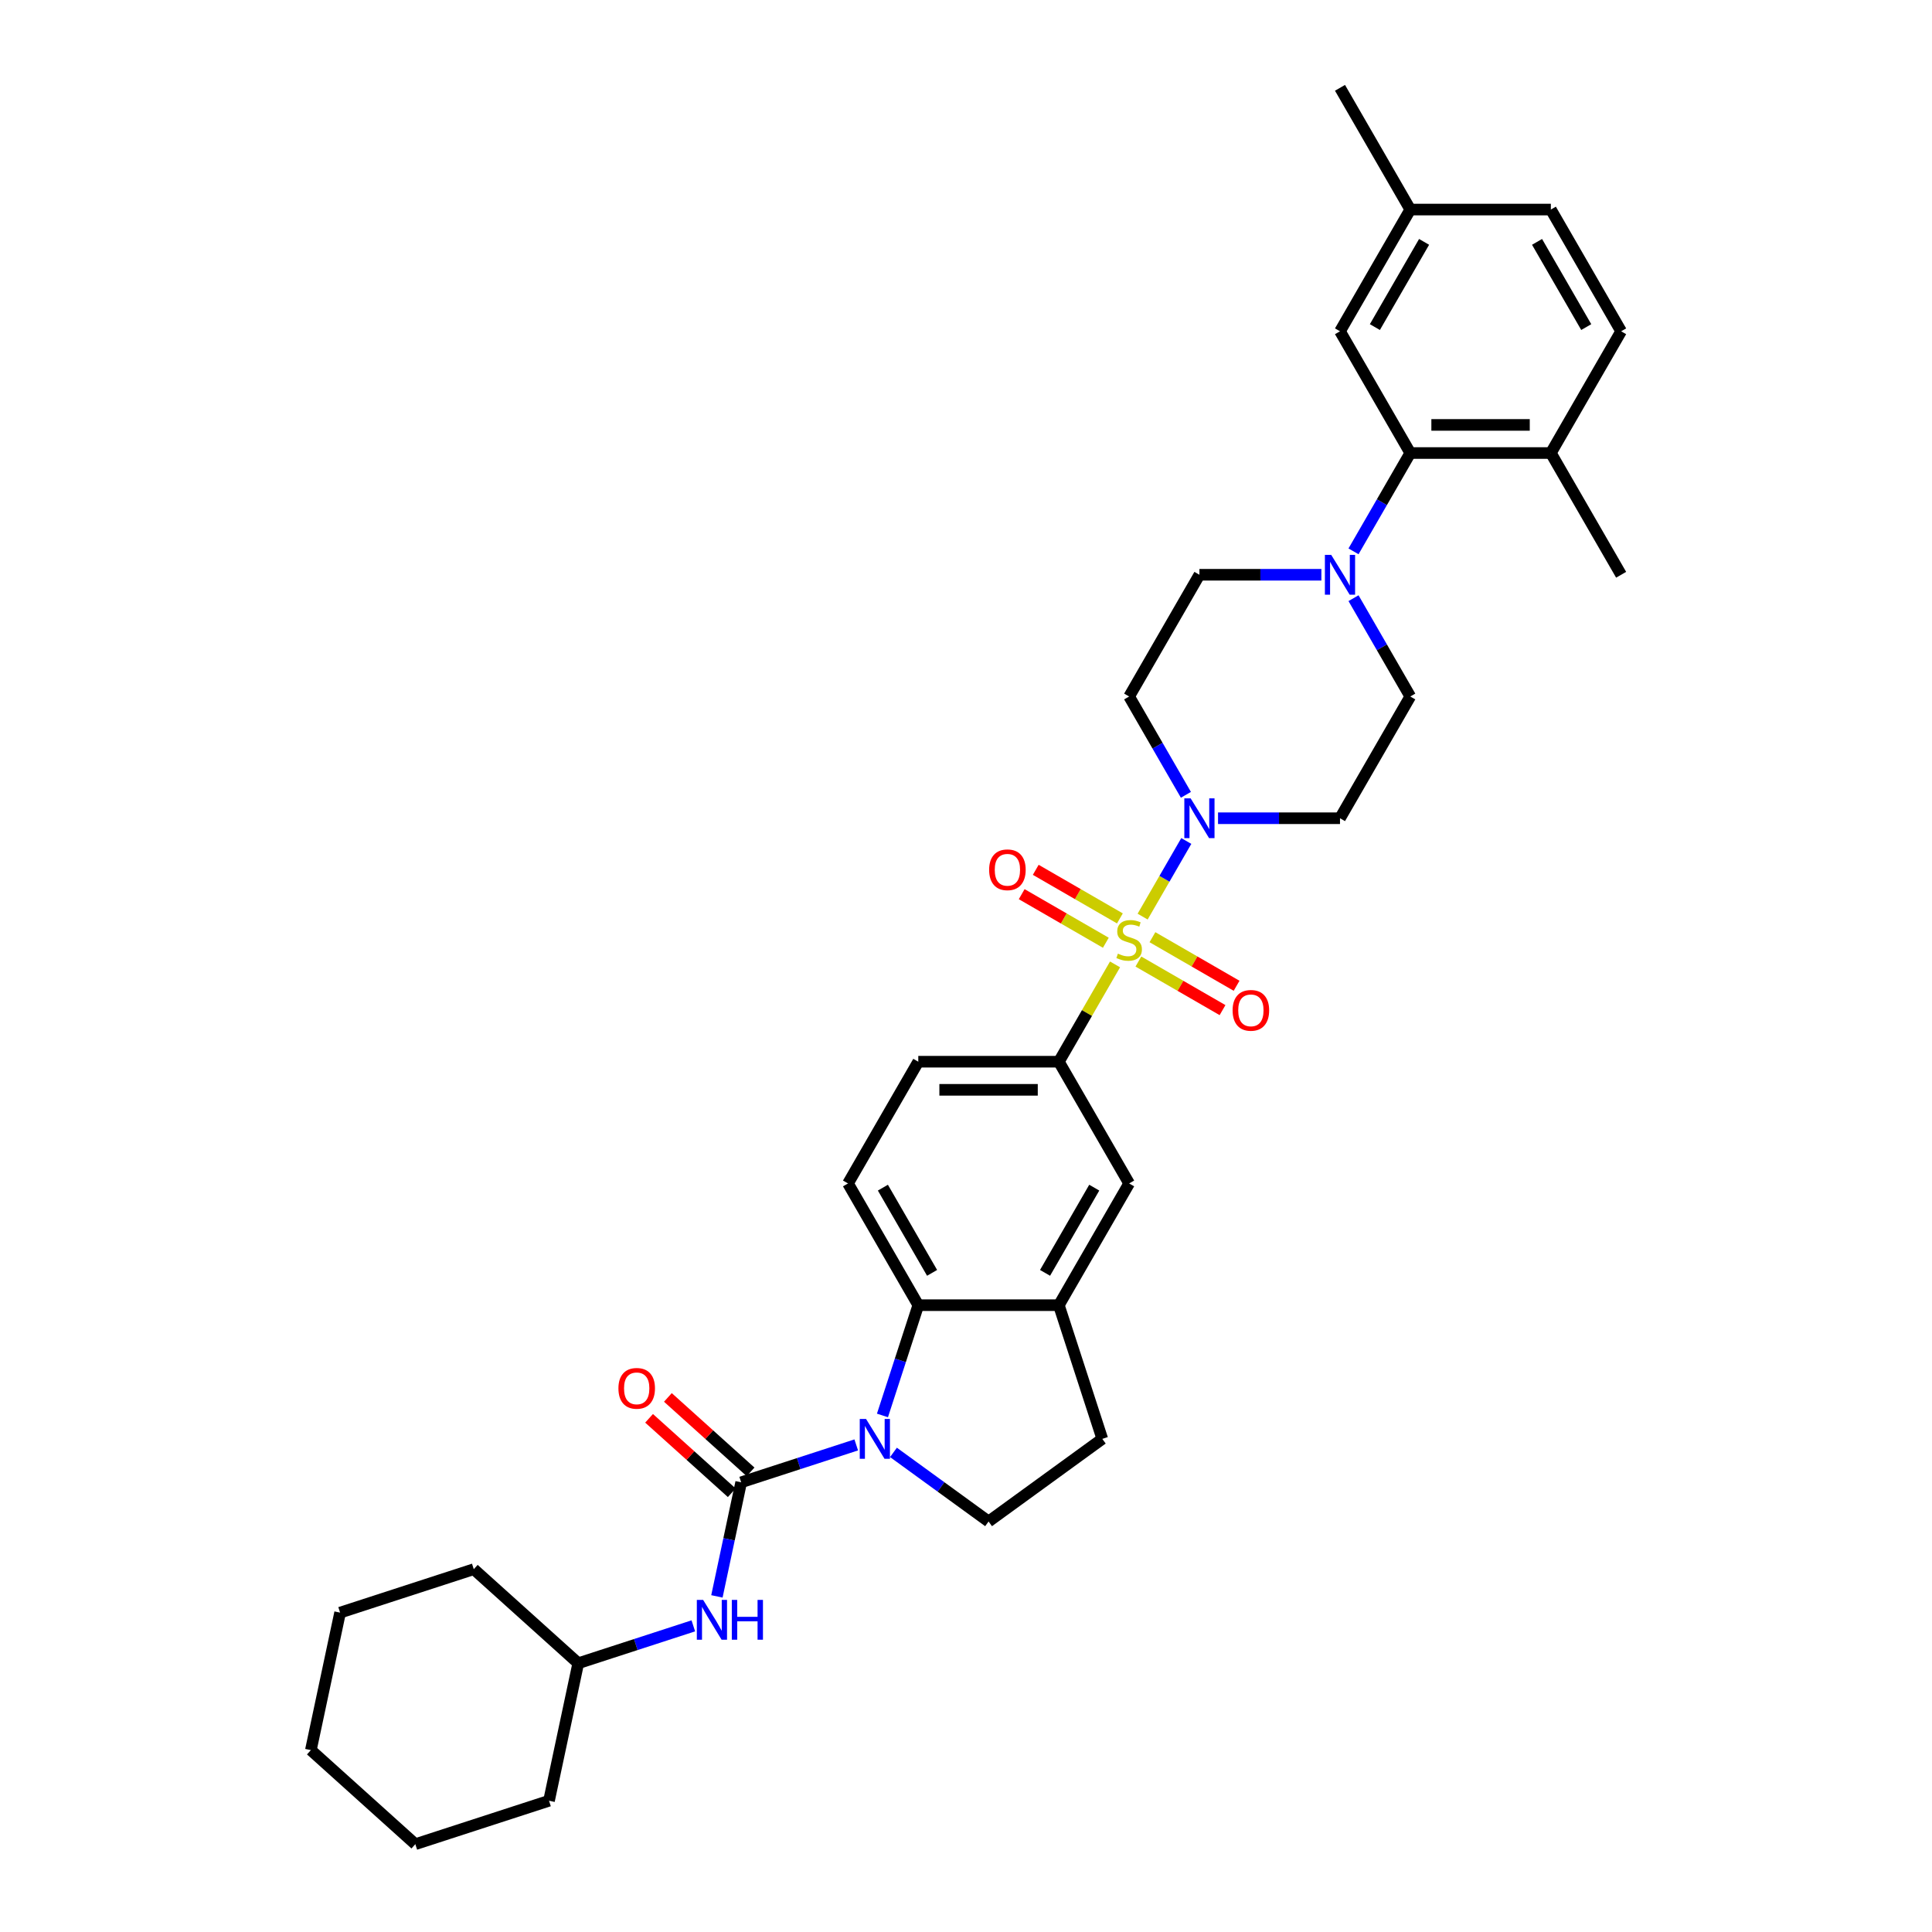 <?xml version='1.0' encoding='iso-8859-1'?>
<svg version='1.1' baseProfile='full'
              xmlns='http://www.w3.org/2000/svg'
                      xmlns:rdkit='http://www.rdkit.org/xml'
                      xmlns:xlink='http://www.w3.org/1999/xlink'
                  xml:space='preserve'
width='1000px' height='1000px' viewBox='0 0 1000 1000'>
<!-- END OF HEADER -->
<rect style='opacity:1.0;fill:#FFFFFF;stroke:none' width='1000' height='1000' x='0' y='0'> </rect>
<path class='bond-2' d='M 591.423,474.436 L 602.724,454.863' style='fill:none;fill-rule:evenodd;stroke:#CCCC00;stroke-width:6px;stroke-linecap:butt;stroke-linejoin:miter;stroke-opacity:1' />
<path class='bond-2' d='M 602.724,454.863 L 614.024,435.291' style='fill:none;fill-rule:evenodd;stroke:#0000FF;stroke-width:6px;stroke-linecap:butt;stroke-linejoin:miter;stroke-opacity:1' />
<path class='bond-4' d='M 577.141,499.174 L 562.602,524.357' style='fill:none;fill-rule:evenodd;stroke:#CCCC00;stroke-width:6px;stroke-linecap:butt;stroke-linejoin:miter;stroke-opacity:1' />
<path class='bond-4' d='M 562.602,524.357 L 548.063,549.539' style='fill:none;fill-rule:evenodd;stroke:#000000;stroke-width:6px;stroke-linecap:butt;stroke-linejoin:miter;stroke-opacity:1' />
<path class='bond-11' d='M 589.229,497.694 L 611.005,510.266' style='fill:none;fill-rule:evenodd;stroke:#CCCC00;stroke-width:6px;stroke-linecap:butt;stroke-linejoin:miter;stroke-opacity:1' />
<path class='bond-11' d='M 611.005,510.266 L 632.78,522.838' style='fill:none;fill-rule:evenodd;stroke:#FF0000;stroke-width:6px;stroke-linecap:butt;stroke-linejoin:miter;stroke-opacity:1' />
<path class='bond-11' d='M 596.505,485.092 L 618.28,497.664' style='fill:none;fill-rule:evenodd;stroke:#CCCC00;stroke-width:6px;stroke-linecap:butt;stroke-linejoin:miter;stroke-opacity:1' />
<path class='bond-11' d='M 618.28,497.664 L 640.056,510.236' style='fill:none;fill-rule:evenodd;stroke:#FF0000;stroke-width:6px;stroke-linecap:butt;stroke-linejoin:miter;stroke-opacity:1' />
<path class='bond-12' d='M 579.654,475.363 L 557.879,462.791' style='fill:none;fill-rule:evenodd;stroke:#CCCC00;stroke-width:6px;stroke-linecap:butt;stroke-linejoin:miter;stroke-opacity:1' />
<path class='bond-12' d='M 557.879,462.791 L 536.103,450.219' style='fill:none;fill-rule:evenodd;stroke:#FF0000;stroke-width:6px;stroke-linecap:butt;stroke-linejoin:miter;stroke-opacity:1' />
<path class='bond-12' d='M 572.378,487.965 L 550.603,475.393' style='fill:none;fill-rule:evenodd;stroke:#CCCC00;stroke-width:6px;stroke-linecap:butt;stroke-linejoin:miter;stroke-opacity:1' />
<path class='bond-12' d='M 550.603,475.393 L 528.828,462.821' style='fill:none;fill-rule:evenodd;stroke:#FF0000;stroke-width:6px;stroke-linecap:butt;stroke-linejoin:miter;stroke-opacity:1' />
<path class='bond-0' d='M 456.759,732.636 L 466.032,704.098' style='fill:none;fill-rule:evenodd;stroke:#0000FF;stroke-width:6px;stroke-linecap:butt;stroke-linejoin:miter;stroke-opacity:1' />
<path class='bond-0' d='M 466.032,704.098 L 475.304,675.561' style='fill:none;fill-rule:evenodd;stroke:#000000;stroke-width:6px;stroke-linecap:butt;stroke-linejoin:miter;stroke-opacity:1' />
<path class='bond-1' d='M 443.187,747.888 L 413.405,757.565' style='fill:none;fill-rule:evenodd;stroke:#0000FF;stroke-width:6px;stroke-linecap:butt;stroke-linejoin:miter;stroke-opacity:1' />
<path class='bond-1' d='M 413.405,757.565 L 383.623,767.241' style='fill:none;fill-rule:evenodd;stroke:#000000;stroke-width:6px;stroke-linecap:butt;stroke-linejoin:miter;stroke-opacity:1' />
<path class='bond-36' d='M 462.454,751.757 L 487.069,769.64' style='fill:none;fill-rule:evenodd;stroke:#0000FF;stroke-width:6px;stroke-linecap:butt;stroke-linejoin:miter;stroke-opacity:1' />
<path class='bond-36' d='M 487.069,769.64 L 511.683,787.524' style='fill:none;fill-rule:evenodd;stroke:#000000;stroke-width:6px;stroke-linecap:butt;stroke-linejoin:miter;stroke-opacity:1' />
<path class='bond-8' d='M 383.623,767.241 L 377.348,796.765' style='fill:none;fill-rule:evenodd;stroke:#000000;stroke-width:6px;stroke-linecap:butt;stroke-linejoin:miter;stroke-opacity:1' />
<path class='bond-8' d='M 377.348,796.765 L 371.072,826.288' style='fill:none;fill-rule:evenodd;stroke:#0000FF;stroke-width:6px;stroke-linecap:butt;stroke-linejoin:miter;stroke-opacity:1' />
<path class='bond-16' d='M 388.492,761.834 L 367.096,742.569' style='fill:none;fill-rule:evenodd;stroke:#000000;stroke-width:6px;stroke-linecap:butt;stroke-linejoin:miter;stroke-opacity:1' />
<path class='bond-16' d='M 367.096,742.569 L 345.699,723.304' style='fill:none;fill-rule:evenodd;stroke:#FF0000;stroke-width:6px;stroke-linecap:butt;stroke-linejoin:miter;stroke-opacity:1' />
<path class='bond-16' d='M 378.755,772.648 L 357.359,753.383' style='fill:none;fill-rule:evenodd;stroke:#000000;stroke-width:6px;stroke-linecap:butt;stroke-linejoin:miter;stroke-opacity:1' />
<path class='bond-16' d='M 357.359,753.383 L 335.962,734.118' style='fill:none;fill-rule:evenodd;stroke:#FF0000;stroke-width:6px;stroke-linecap:butt;stroke-linejoin:miter;stroke-opacity:1' />
<path class='bond-13' d='M 630.454,423.518 L 662.017,423.518' style='fill:none;fill-rule:evenodd;stroke:#0000FF;stroke-width:6px;stroke-linecap:butt;stroke-linejoin:miter;stroke-opacity:1' />
<path class='bond-13' d='M 662.017,423.518 L 693.579,423.518' style='fill:none;fill-rule:evenodd;stroke:#000000;stroke-width:6px;stroke-linecap:butt;stroke-linejoin:miter;stroke-opacity:1' />
<path class='bond-14' d='M 613.823,411.397 L 599.132,385.952' style='fill:none;fill-rule:evenodd;stroke:#0000FF;stroke-width:6px;stroke-linecap:butt;stroke-linejoin:miter;stroke-opacity:1' />
<path class='bond-14' d='M 599.132,385.952 L 584.442,360.508' style='fill:none;fill-rule:evenodd;stroke:#000000;stroke-width:6px;stroke-linecap:butt;stroke-linejoin:miter;stroke-opacity:1' />
<path class='bond-3' d='M 475.304,675.561 L 438.925,612.55' style='fill:none;fill-rule:evenodd;stroke:#000000;stroke-width:6px;stroke-linecap:butt;stroke-linejoin:miter;stroke-opacity:1' />
<path class='bond-3' d='M 482.449,658.833 L 456.984,614.726' style='fill:none;fill-rule:evenodd;stroke:#000000;stroke-width:6px;stroke-linecap:butt;stroke-linejoin:miter;stroke-opacity:1' />
<path class='bond-34' d='M 475.304,675.561 L 548.063,675.561' style='fill:none;fill-rule:evenodd;stroke:#000000;stroke-width:6px;stroke-linecap:butt;stroke-linejoin:miter;stroke-opacity:1' />
<path class='bond-10' d='M 548.063,549.539 L 584.442,612.55' style='fill:none;fill-rule:evenodd;stroke:#000000;stroke-width:6px;stroke-linecap:butt;stroke-linejoin:miter;stroke-opacity:1' />
<path class='bond-19' d='M 548.063,549.539 L 475.304,549.539' style='fill:none;fill-rule:evenodd;stroke:#000000;stroke-width:6px;stroke-linecap:butt;stroke-linejoin:miter;stroke-opacity:1' />
<path class='bond-19' d='M 537.149,564.091 L 486.218,564.091' style='fill:none;fill-rule:evenodd;stroke:#000000;stroke-width:6px;stroke-linecap:butt;stroke-linejoin:miter;stroke-opacity:1' />
<path class='bond-5' d='M 683.946,297.497 L 652.383,297.497' style='fill:none;fill-rule:evenodd;stroke:#0000FF;stroke-width:6px;stroke-linecap:butt;stroke-linejoin:miter;stroke-opacity:1' />
<path class='bond-5' d='M 652.383,297.497 L 620.821,297.497' style='fill:none;fill-rule:evenodd;stroke:#000000;stroke-width:6px;stroke-linecap:butt;stroke-linejoin:miter;stroke-opacity:1' />
<path class='bond-6' d='M 700.578,285.375 L 715.268,259.931' style='fill:none;fill-rule:evenodd;stroke:#0000FF;stroke-width:6px;stroke-linecap:butt;stroke-linejoin:miter;stroke-opacity:1' />
<path class='bond-6' d='M 715.268,259.931 L 729.958,234.486' style='fill:none;fill-rule:evenodd;stroke:#000000;stroke-width:6px;stroke-linecap:butt;stroke-linejoin:miter;stroke-opacity:1' />
<path class='bond-35' d='M 700.578,309.618 L 715.268,335.063' style='fill:none;fill-rule:evenodd;stroke:#0000FF;stroke-width:6px;stroke-linecap:butt;stroke-linejoin:miter;stroke-opacity:1' />
<path class='bond-35' d='M 715.268,335.063 L 729.958,360.508' style='fill:none;fill-rule:evenodd;stroke:#000000;stroke-width:6px;stroke-linecap:butt;stroke-linejoin:miter;stroke-opacity:1' />
<path class='bond-21' d='M 729.958,234.486 L 802.717,234.486' style='fill:none;fill-rule:evenodd;stroke:#000000;stroke-width:6px;stroke-linecap:butt;stroke-linejoin:miter;stroke-opacity:1' />
<path class='bond-21' d='M 740.872,219.935 L 791.803,219.935' style='fill:none;fill-rule:evenodd;stroke:#000000;stroke-width:6px;stroke-linecap:butt;stroke-linejoin:miter;stroke-opacity:1' />
<path class='bond-22' d='M 729.958,234.486 L 693.579,171.476' style='fill:none;fill-rule:evenodd;stroke:#000000;stroke-width:6px;stroke-linecap:butt;stroke-linejoin:miter;stroke-opacity:1' />
<path class='bond-7' d='M 548.063,675.561 L 584.442,612.55' style='fill:none;fill-rule:evenodd;stroke:#000000;stroke-width:6px;stroke-linecap:butt;stroke-linejoin:miter;stroke-opacity:1' />
<path class='bond-7' d='M 540.917,658.833 L 566.383,614.726' style='fill:none;fill-rule:evenodd;stroke:#000000;stroke-width:6px;stroke-linecap:butt;stroke-linejoin:miter;stroke-opacity:1' />
<path class='bond-20' d='M 548.063,675.561 L 570.546,744.758' style='fill:none;fill-rule:evenodd;stroke:#000000;stroke-width:6px;stroke-linecap:butt;stroke-linejoin:miter;stroke-opacity:1' />
<path class='bond-25' d='M 358.863,841.54 L 329.081,851.217' style='fill:none;fill-rule:evenodd;stroke:#0000FF;stroke-width:6px;stroke-linecap:butt;stroke-linejoin:miter;stroke-opacity:1' />
<path class='bond-25' d='M 329.081,851.217 L 299.299,860.893' style='fill:none;fill-rule:evenodd;stroke:#000000;stroke-width:6px;stroke-linecap:butt;stroke-linejoin:miter;stroke-opacity:1' />
<path class='bond-9' d='M 511.683,787.524 L 570.546,744.758' style='fill:none;fill-rule:evenodd;stroke:#000000;stroke-width:6px;stroke-linecap:butt;stroke-linejoin:miter;stroke-opacity:1' />
<path class='bond-17' d='M 693.579,423.518 L 729.958,360.508' style='fill:none;fill-rule:evenodd;stroke:#000000;stroke-width:6px;stroke-linecap:butt;stroke-linejoin:miter;stroke-opacity:1' />
<path class='bond-18' d='M 584.442,360.508 L 620.821,297.497' style='fill:none;fill-rule:evenodd;stroke:#000000;stroke-width:6px;stroke-linecap:butt;stroke-linejoin:miter;stroke-opacity:1' />
<path class='bond-15' d='M 438.925,612.55 L 475.304,549.539' style='fill:none;fill-rule:evenodd;stroke:#000000;stroke-width:6px;stroke-linecap:butt;stroke-linejoin:miter;stroke-opacity:1' />
<path class='bond-23' d='M 802.717,234.486 L 839.096,171.476' style='fill:none;fill-rule:evenodd;stroke:#000000;stroke-width:6px;stroke-linecap:butt;stroke-linejoin:miter;stroke-opacity:1' />
<path class='bond-27' d='M 802.717,234.486 L 839.096,297.497' style='fill:none;fill-rule:evenodd;stroke:#000000;stroke-width:6px;stroke-linecap:butt;stroke-linejoin:miter;stroke-opacity:1' />
<path class='bond-24' d='M 693.579,171.476 L 729.958,108.465' style='fill:none;fill-rule:evenodd;stroke:#000000;stroke-width:6px;stroke-linecap:butt;stroke-linejoin:miter;stroke-opacity:1' />
<path class='bond-24' d='M 711.638,169.3 L 737.104,125.193' style='fill:none;fill-rule:evenodd;stroke:#000000;stroke-width:6px;stroke-linecap:butt;stroke-linejoin:miter;stroke-opacity:1' />
<path class='bond-37' d='M 839.096,171.476 L 802.717,108.465' style='fill:none;fill-rule:evenodd;stroke:#000000;stroke-width:6px;stroke-linecap:butt;stroke-linejoin:miter;stroke-opacity:1' />
<path class='bond-37' d='M 821.037,169.3 L 795.572,125.193' style='fill:none;fill-rule:evenodd;stroke:#000000;stroke-width:6px;stroke-linecap:butt;stroke-linejoin:miter;stroke-opacity:1' />
<path class='bond-26' d='M 729.958,108.465 L 802.717,108.465' style='fill:none;fill-rule:evenodd;stroke:#000000;stroke-width:6px;stroke-linecap:butt;stroke-linejoin:miter;stroke-opacity:1' />
<path class='bond-28' d='M 729.958,108.465 L 693.579,45.455' style='fill:none;fill-rule:evenodd;stroke:#000000;stroke-width:6px;stroke-linecap:butt;stroke-linejoin:miter;stroke-opacity:1' />
<path class='bond-29' d='M 299.299,860.893 L 245.229,812.209' style='fill:none;fill-rule:evenodd;stroke:#000000;stroke-width:6px;stroke-linecap:butt;stroke-linejoin:miter;stroke-opacity:1' />
<path class='bond-30' d='M 299.299,860.893 L 284.171,932.062' style='fill:none;fill-rule:evenodd;stroke:#000000;stroke-width:6px;stroke-linecap:butt;stroke-linejoin:miter;stroke-opacity:1' />
<path class='bond-31' d='M 245.229,812.209 L 176.031,834.692' style='fill:none;fill-rule:evenodd;stroke:#000000;stroke-width:6px;stroke-linecap:butt;stroke-linejoin:miter;stroke-opacity:1' />
<path class='bond-32' d='M 284.171,932.062 L 214.974,954.545' style='fill:none;fill-rule:evenodd;stroke:#000000;stroke-width:6px;stroke-linecap:butt;stroke-linejoin:miter;stroke-opacity:1' />
<path class='bond-38' d='M 176.031,834.692 L 160.904,905.861' style='fill:none;fill-rule:evenodd;stroke:#000000;stroke-width:6px;stroke-linecap:butt;stroke-linejoin:miter;stroke-opacity:1' />
<path class='bond-33' d='M 214.974,954.545 L 160.904,905.861' style='fill:none;fill-rule:evenodd;stroke:#000000;stroke-width:6px;stroke-linecap:butt;stroke-linejoin:miter;stroke-opacity:1' />
<path  class='atom-0' d='M 578.621 493.601
Q 578.854 493.688, 579.814 494.096
Q 580.775 494.503, 581.822 494.765
Q 582.899 494.998, 583.947 494.998
Q 585.897 494.998, 587.032 494.067
Q 588.167 493.106, 588.167 491.447
Q 588.167 490.312, 587.585 489.614
Q 587.032 488.915, 586.159 488.537
Q 585.286 488.159, 583.831 487.722
Q 581.997 487.169, 580.891 486.645
Q 579.814 486.121, 579.028 485.015
Q 578.272 483.909, 578.272 482.047
Q 578.272 479.457, 580.018 477.856
Q 581.793 476.255, 585.286 476.255
Q 587.672 476.255, 590.379 477.39
L 589.709 479.631
Q 587.236 478.613, 585.373 478.613
Q 583.365 478.613, 582.259 479.457
Q 581.153 480.272, 581.182 481.698
Q 581.182 482.804, 581.735 483.473
Q 582.317 484.142, 583.132 484.521
Q 583.976 484.899, 585.373 485.336
Q 587.236 485.918, 588.342 486.5
Q 589.447 487.082, 590.233 488.275
Q 591.048 489.439, 591.048 491.447
Q 591.048 494.299, 589.127 495.842
Q 587.236 497.355, 584.063 497.355
Q 582.23 497.355, 580.833 496.948
Q 579.465 496.569, 577.835 495.9
L 578.621 493.601
' fill='#CCCC00'/>
<path  class='atom-1' d='M 448.266 734.455
L 455.018 745.369
Q 455.687 746.446, 456.764 748.396
Q 457.841 750.346, 457.899 750.462
L 457.899 734.455
L 460.635 734.455
L 460.635 755.06
L 457.812 755.06
L 450.565 743.128
Q 449.721 741.731, 448.819 740.13
Q 447.946 738.53, 447.684 738.035
L 447.684 755.06
L 445.006 755.06
L 445.006 734.455
L 448.266 734.455
' fill='#0000FF'/>
<path  class='atom-3' d='M 616.266 413.216
L 623.018 424.129
Q 623.688 425.206, 624.764 427.156
Q 625.841 429.106, 625.899 429.222
L 625.899 413.216
L 628.635 413.216
L 628.635 433.821
L 625.812 433.821
L 618.565 421.888
Q 617.721 420.491, 616.819 418.891
Q 615.946 417.29, 615.684 416.795
L 615.684 433.821
L 613.007 433.821
L 613.007 413.216
L 616.266 413.216
' fill='#0000FF'/>
<path  class='atom-6' d='M 689.025 287.194
L 695.777 298.108
Q 696.446 299.185, 697.523 301.135
Q 698.6 303.085, 698.658 303.201
L 698.658 287.194
L 701.394 287.194
L 701.394 307.8
L 698.571 307.8
L 691.324 295.867
Q 690.48 294.47, 689.578 292.87
Q 688.704 291.269, 688.443 290.774
L 688.443 307.8
L 685.765 307.8
L 685.765 287.194
L 689.025 287.194
' fill='#0000FF'/>
<path  class='atom-9' d='M 363.941 828.107
L 370.693 839.021
Q 371.363 840.098, 372.439 842.048
Q 373.516 843.998, 373.574 844.114
L 373.574 828.107
L 376.31 828.107
L 376.31 848.712
L 373.487 848.712
L 366.24 836.78
Q 365.396 835.383, 364.494 833.782
Q 363.621 832.182, 363.359 831.687
L 363.359 848.712
L 360.682 848.712
L 360.682 828.107
L 363.941 828.107
' fill='#0000FF'/>
<path  class='atom-9' d='M 378.784 828.107
L 381.578 828.107
L 381.578 836.867
L 392.113 836.867
L 392.113 828.107
L 394.907 828.107
L 394.907 848.712
L 392.113 848.712
L 392.113 839.196
L 381.578 839.196
L 381.578 848.712
L 378.784 848.712
L 378.784 828.107
' fill='#0000FF'/>
<path  class='atom-12' d='M 637.994 522.966
Q 637.994 518.019, 640.438 515.254
Q 642.883 512.489, 647.452 512.489
Q 652.022 512.489, 654.466 515.254
Q 656.911 518.019, 656.911 522.966
Q 656.911 527.972, 654.437 530.824
Q 651.963 533.647, 647.452 533.647
Q 642.912 533.647, 640.438 530.824
Q 637.994 528.001, 637.994 522.966
M 647.452 531.319
Q 650.595 531.319, 652.283 529.223
Q 654.001 527.099, 654.001 522.966
Q 654.001 518.921, 652.283 516.884
Q 650.595 514.817, 647.452 514.817
Q 644.309 514.817, 642.592 516.854
Q 640.904 518.892, 640.904 522.966
Q 640.904 527.128, 642.592 529.223
Q 644.309 531.319, 647.452 531.319
' fill='#FF0000'/>
<path  class='atom-13' d='M 511.973 450.208
Q 511.973 445.26, 514.417 442.495
Q 516.862 439.731, 521.431 439.731
Q 526 439.731, 528.445 442.495
Q 530.89 445.26, 530.89 450.208
Q 530.89 455.214, 528.416 458.066
Q 525.942 460.889, 521.431 460.889
Q 516.891 460.889, 514.417 458.066
Q 511.973 455.243, 511.973 450.208
M 521.431 458.56
Q 524.574 458.56, 526.262 456.465
Q 527.979 454.34, 527.979 450.208
Q 527.979 446.162, 526.262 444.125
Q 524.574 442.059, 521.431 442.059
Q 518.288 442.059, 516.571 444.096
Q 514.883 446.133, 514.883 450.208
Q 514.883 454.37, 516.571 456.465
Q 518.288 458.56, 521.431 458.56
' fill='#FF0000'/>
<path  class='atom-17' d='M 320.095 718.615
Q 320.095 713.667, 322.539 710.902
Q 324.984 708.138, 329.553 708.138
Q 334.122 708.138, 336.567 710.902
Q 339.012 713.667, 339.012 718.615
Q 339.012 723.621, 336.538 726.473
Q 334.064 729.296, 329.553 729.296
Q 325.013 729.296, 322.539 726.473
Q 320.095 723.65, 320.095 718.615
M 329.553 726.967
Q 332.696 726.967, 334.384 724.872
Q 336.102 722.747, 336.102 718.615
Q 336.102 714.569, 334.384 712.532
Q 332.696 710.466, 329.553 710.466
Q 326.41 710.466, 324.693 712.503
Q 323.005 714.54, 323.005 718.615
Q 323.005 722.777, 324.693 724.872
Q 326.41 726.967, 329.553 726.967
' fill='#FF0000'/>
</svg>
